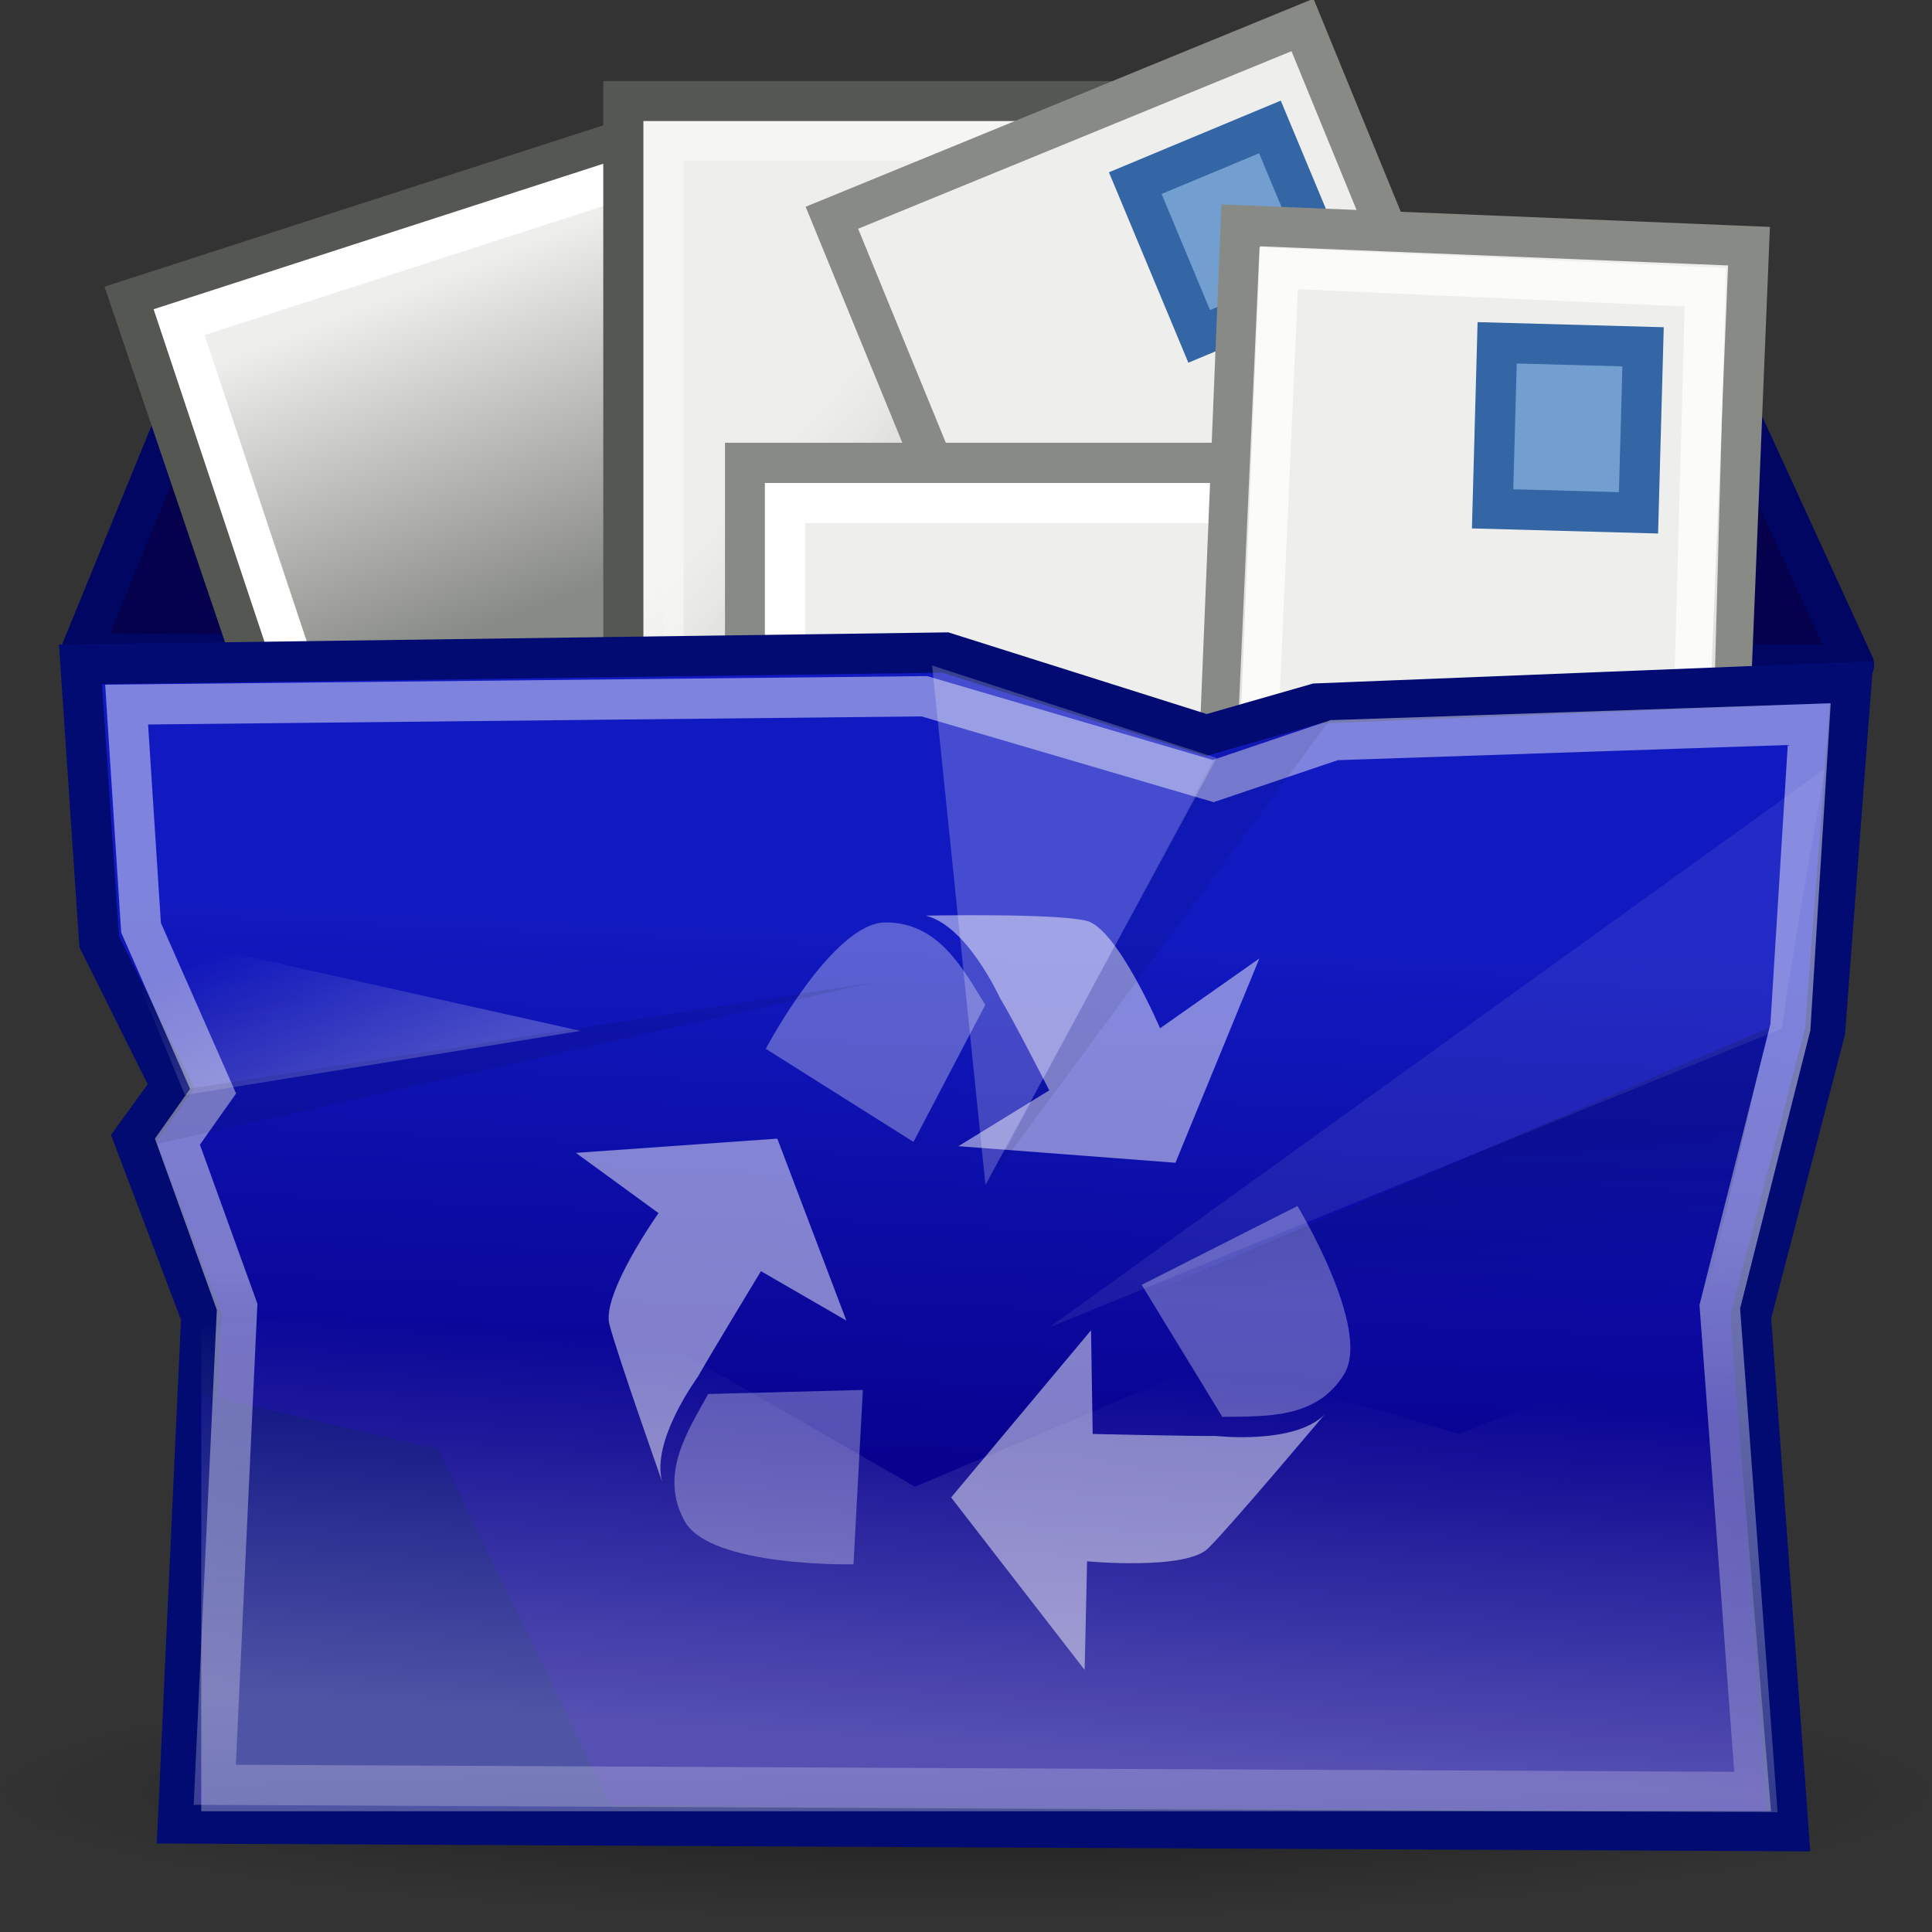 <?xml version="1.0" encoding="UTF-8" standalone="no"?>
<svg
   xmlns:i="&amp;ns_ai;"
   xmlns:dc="http://purl.org/dc/elements/1.1/"
   xmlns:cc="http://web.resource.org/cc/"
   xmlns:rdf="http://www.w3.org/1999/02/22-rdf-syntax-ns#"
   xmlns:svg="http://www.w3.org/2000/svg"
   xmlns="http://www.w3.org/2000/svg"
   xmlns:xlink="http://www.w3.org/1999/xlink"
   xmlns:sodipodi="http://sodipodi.sourceforge.net/DTD/sodipodi-0.dtd"
   xmlns:inkscape="http://www.inkscape.org/namespaces/inkscape"
   width="48px"
   height="48px"
   id="svg57"
   sodipodi:version="0.32"
   inkscape:version="0.45.1"
   sodipodi:docbase="C:\Documents and Settings\HP_Administrator\My Documents\My SVGs\My SVG Tango Icons"
   sodipodi:docname="mail-mark-junk blue.svg"
   inkscape:export-filename="/home/andreas/projekt/tango/junkmail.png"
   inkscape:export-xdpi="90.000000"
   inkscape:export-ydpi="90.000000"
   inkscape:output_extension="org.inkscape.output.svg.inkscape">
  <rect width="100%" height="100%" fill="#333333" stroke="none"/>
  <defs
     id="defs3">
    <linearGradient
       inkscape:collect="always"
       id="linearGradient4639">
      <stop
         style="stop-color:#000000;stop-opacity:1;"
         offset="0"
         id="stop4641" />
      <stop
         style="stop-color:#000000;stop-opacity:0;"
         offset="1"
         id="stop4643" />
    </linearGradient>
    <linearGradient
       inkscape:collect="always"
       id="linearGradient4629">
      <stop
         style="stop-color:#ffffff;stop-opacity:1;"
         offset="0"
         id="stop4631" />

      <stop
         style="stop-color:#ffffff;stop-opacity:0;"
         offset="1"
         id="stop4633" />
    </linearGradient>
    <linearGradient
       inkscape:collect="always"
       id="linearGradient4617">
      <stop
         style="stop-color:#ffffff;stop-opacity:1;"
         offset="0"
         id="stop4619" />
      <stop
         style="stop-color:#ffffff;stop-opacity:0;"
         offset="1"
         id="stop4621" />
    </linearGradient>
    <linearGradient
       inkscape:collect="always"
       id="linearGradient4296">
      <stop
         style="stop-color:#000000;stop-opacity:1;"
         offset="0"
         id="stop4298" />
      <stop
         style="stop-color:#000000;stop-opacity:0;"
         offset="1"
         id="stop4300" />

    </linearGradient>
    <linearGradient
       inkscape:collect="always"
       id="linearGradient4272">
      <stop
         style="stop-color:#ffffff;stop-opacity:1;"
         offset="0"
         id="stop4274" />
      <stop
         style="stop-color:#ffffff;stop-opacity:0;"
         offset="1"
         id="stop4276" />
    </linearGradient>
    <linearGradient
       inkscape:collect="always"
       id="linearGradient4246">
      <stop
         style="stop-color:#eeeeec;stop-opacity:1;"
         offset="0"
         id="stop4248" />
      <stop
         style="stop-color:#babdb6"
         offset="1"
         id="stop4250" />
    </linearGradient>

    <linearGradient
       inkscape:collect="always"
       id="linearGradient4238">
      <stop
         style="stop-color:#eeeeec;stop-opacity:1;"
         offset="0"
         id="stop4240" />
      <stop
         style="stop-color:#888a85"
         offset="1"
         id="stop4242" />
    </linearGradient>
    <linearGradient
       id="linearGradient4133">
      <stop
         style="stop-color:#111ac1;stop-opacity:1;"
         offset="0"
         id="stop4135" />
      <stop
         style="stop-color:#09028f;stop-opacity:1;"
         offset="1"
         id="stop4137" />
    </linearGradient>
    <linearGradient
       id="linearGradient177">

      <stop
         id="stop178"
         offset="0"
         style="stop-color:#ffffff;stop-opacity:1;" />
      <stop
         id="stop179"
         offset="1"
         style="stop-color:#b0b0b0;stop-opacity:1;" />
    </linearGradient>
    <linearGradient
       y2="137.972"
       x2="136.986"
       y1="67.365"
       x1="81.308"
       gradientTransform="scale(1.244,0.804)"
       gradientUnits="userSpaceOnUse"
       id="linearGradient632"
       xlink:href="#linearGradient177"
       inkscape:collect="always" />
    <radialGradient
       inkscape:collect="always"
       xlink:href="#linearGradient4296"
       id="radialGradient7220"
       gradientUnits="userSpaceOnUse"
       gradientTransform="matrix(1.02,-8.36393e-7,1.721724e-7,7.394222e-2,-0.489,41.913)"
       cx="24.263"
       cy="45.26"
       fx="24.263"
       fy="45.26"
       r="22.848" />
    <linearGradient
       inkscape:collect="always"
       xlink:href="#linearGradient4629"
       id="linearGradient7245"
       gradientUnits="userSpaceOnUse"
       x1="8.647"
       y1="27.205"
       x2="6.999"
       y2="23.033" />
    <linearGradient
       inkscape:collect="always"
       xlink:href="#linearGradient4639"
       id="linearGradient7248"
       gradientUnits="userSpaceOnUse"
       gradientTransform="translate(-0.354,0)"
       x1="39.368"
       y1="27.821"
       x2="39.52"
       y2="32.404" />
    <linearGradient
       inkscape:collect="always"
       xlink:href="#linearGradient4272"
       id="linearGradient7251"
       gradientUnits="userSpaceOnUse"
       gradientTransform="matrix(1,0,0,1.01,0,-0.463)"
       x1="27.07"
       y1="31.156"
       x2="27.833"
       y2="55.964" />
    <linearGradient
       inkscape:collect="always"
       xlink:href="#linearGradient4617"
       id="linearGradient7254"
       gradientUnits="userSpaceOnUse"
       x1="21.854"
       y1="43.122"
       x2="22.479"
       y2="33.699" />

    <linearGradient
       inkscape:collect="always"
       xlink:href="#linearGradient4133"
       id="linearGradient7265"
       gradientUnits="userSpaceOnUse"
       gradientTransform="matrix(1,0,0,1.013,0,-0.582)"
       x1="24"
       y1="23.251"
       x2="23.423"
       y2="36.421" />
    <linearGradient
       inkscape:collect="always"
       xlink:href="#linearGradient4246"
       id="linearGradient7275"
       gradientUnits="userSpaceOnUse"
       gradientTransform="matrix(0.967,0,0,0.997,1.803,0.992)"
       x1="21.495"
       y1="8.25"
       x2="25.938"
       y2="12.188" />
    <linearGradient
       inkscape:collect="always"
       xlink:href="#linearGradient4246"
       id="linearGradient7278"
       gradientUnits="userSpaceOnUse"
       gradientTransform="matrix(0.976,0,0,1,0.675,0)"
       x1="21.495"
       y1="8.25"
       x2="25.938"
       y2="12.188" />
    <linearGradient
       inkscape:collect="always"
       xlink:href="#linearGradient4238"
       id="linearGradient7281"
       gradientUnits="userSpaceOnUse"
       gradientTransform="translate(-2.532,-4.376)"
       x1="12.25"
       y1="11.688"
       x2="15.345"
       y2="19.688" />
    <linearGradient
       inkscape:collect="always"
       xlink:href="#linearGradient4238"
       id="linearGradient7284"
       gradientUnits="userSpaceOnUse"
       gradientTransform="translate(-3.75,-4.938)"
       x1="12.25"
       y1="11.688"
       x2="15.345"
       y2="19.688" />
  </defs>
  <sodipodi:namedview
     showborder="true"
     id="base"
     pagecolor="#ffffff"
     bordercolor="#666666"
     borderopacity="0.18"
     inkscape:pageopacity="0.0"
     inkscape:pageshadow="2"
     inkscape:zoom="8"
     inkscape:cx="21.688223"
     inkscape:cy="35.504225"
     inkscape:current-layer="layer1"
     showgrid="false"
     inkscape:grid-bbox="true"
     inkscape:document-units="px"
     inkscape:window-width="1280"
     inkscape:window-height="949"
     inkscape:window-x="5"
     inkscape:window-y="-12"
     inkscape:showpageshadow="false"
     stroke="#555753"
     fill="#8f5902"
     showguides="true"
     inkscape:guide-bbox="true" />

  <g
     id="layer1"
     inkscape:label="Layer 1"
     inkscape:groupmode="layer">
    <path
       sodipodi:type="arc"
       style="opacity:0.414;fill:url(#radialGradient7220);fill-opacity:1;stroke:none;stroke-width:1;stroke-linecap:round;stroke-linejoin:round;stroke-miterlimit:4;stroke-dasharray:none;stroke-dashoffset:0;stroke-opacity:1"
       id="path4284"
       sodipodi:cx="24.262602"
       sodipodi:cy="45.25996"
       sodipodi:rx="22.848389"
       sodipodi:ry="1.8561553"
       d="M 47.111 45.26 A 22.848 1.856 0 1 1  1.414,45.26 A 22.848 1.856 0 1 1  47.111 45.26 z"
       transform="matrix(1.05,0,0,1.886,-1.485,-40.843)" />
    <path
       style="color:#000000;fill:#010668;fill-opacity:1;fill-rule:evenodd;stroke:none;stroke-width:0;stroke-linecap:butt;stroke-linejoin:miter;marker:none;marker-start:none;marker-mid:none;marker-end:none;stroke-miterlimit:4;stroke-dashoffset:0;stroke-opacity:1;visibility:visible;display:block"
       d="M 7.715,8.275 C 6.73,8.262 6.666,8.224 6.445,8.921 C 6.393,9.082 4.331,15.417 4.25,15.662 C 3.976,16.498 4.364,16.719 5.318,16.702 C 5.656,16.696 42.665,16.702 43.203,16.702 C 43.967,16.702 44.193,16.45 44.021,15.857 C 43.951,15.615 41.08,8.852 41.003,8.731 C 40.646,8.194 40.708,8.195 40.086,8.187 C 39.969,8.186 7.831,8.276 7.715,8.275 z "
       id="path1864"
       sodipodi:nodetypes="cssssscss" />
    <path
       style="color:#000000;fill:#1122c1;fill-opacity:1;fill-rule:evenodd;stroke:none;stroke-width:0;stroke-linecap:butt;stroke-linejoin:miter;marker:none;marker-start:none;marker-mid:none;marker-end:none;stroke-miterlimit:4;stroke-dashoffset:0;stroke-opacity:1;visibility:visible;display:block"
       d="M 40.138,8.185 C 40.589,8.189 40.721,8.18 41.01,8.724 C 41.049,8.799 43.884,15.518 43.986,15.763 C 44.332,16.71 43.673,16.691 42.627,16.718 C 42.428,16.718 40.078,16.696 39.847,16.696 L 40.138,8.185 z "
       id="path1888"
       sodipodi:nodetypes="cscccc" />
    <path
       style="fill:#06014d;fill-opacity:1;fill-rule:evenodd;stroke:#010663;stroke-width:1px;stroke-linecap:butt;stroke-linejoin:round;stroke-opacity:1"
       d="M 5.562,7.5 L 1.992,16.232 L 46.062,16.518 L 41.875,7.388 L 5.562,7.5 z "
       id="path4121"
       sodipodi:nodetypes="ccccc" />
    <path
       style="fill:url(#linearGradient7284);fill-opacity:1;fill-rule:evenodd;stroke:#555753;stroke-width:1px;stroke-linecap:butt;stroke-linejoin:miter;stroke-opacity:1"
       d="M 6.959,18.435 L 3.233,7.442 L 15.253,3.553 L 18.082,11.95 L 6.959,18.435 z "
       id="path4234"
       sodipodi:nodetypes="ccccc" />
    <path
       style="fill:url(#linearGradient7281);fill-opacity:1;fill-rule:evenodd;stroke:#ffffff;stroke-width:1px;stroke-linecap:butt;stroke-linejoin:miter;stroke-opacity:1"
       d="M 7.427,16.933 L 4.45,8.003 L 16.471,4.114 L 19.3,17.073 L 7.427,16.933 z "
       id="path4254"
       sodipodi:nodetypes="ccccc" />
    <rect
       style="fill:url(#linearGradient7278);fill-opacity:1;stroke:#555753;stroke-width:1;stroke-linecap:round;stroke-linejoin:miter;stroke-miterlimit:4;stroke-dasharray:none;stroke-dashoffset:0;stroke-opacity:1"
       id="rect4226"
       width="12.338"
       height="14.342"
       x="15.488"
       y="2.514" />
    <rect
       style="opacity:0.441;fill:url(#linearGradient7275);fill-opacity:1;stroke:#ffffff;stroke-width:1;stroke-linecap:round;stroke-linejoin:miter;stroke-miterlimit:4;stroke-dasharray:none;stroke-dashoffset:0;stroke-opacity:1"
       id="rect4258"
       width="12.227"
       height="14.299"
       x="16.484"
       y="3.499" />

    <rect
       style="fill:#eeeeec;fill-opacity:1;stroke:#888a85;stroke-width:1;stroke-linecap:round;stroke-linejoin:miter;stroke-miterlimit:4;stroke-dasharray:none;stroke-dashoffset:0;stroke-opacity:1"
       id="rect4228"
       width="12.64"
       height="19.18"
       x="17.08"
       y="12.847"
       transform="matrix(0.925,-0.379,0.379,0.925,0,0)" />
    <rect
       style="fill:#729fcf;fill-opacity:1;stroke:#3465a4;stroke-width:1;stroke-linecap:round;stroke-linejoin:miter;stroke-miterlimit:4;stroke-dasharray:none;stroke-dashoffset:0;stroke-opacity:1"
       id="rect4262"
       width="3.625"
       height="4.125"
       x="24.278"
       y="15.056"
       transform="matrix(0.923,-0.385,0.385,0.923,0,0)" />
    <rect
       style="fill:#eeeeec;fill-opacity:1;stroke:#888a85;stroke-width:1;stroke-linecap:round;stroke-linejoin:miter;stroke-miterlimit:4;stroke-dasharray:none;stroke-dashoffset:0;stroke-opacity:1"
       id="rect4266"
       width="14.976"
       height="10.188"
       x="18.512"
       y="11.5" />
    <rect
       style="fill:none;fill-opacity:1;stroke:#ffffff;stroke-width:1;stroke-linecap:round;stroke-linejoin:miter;stroke-miterlimit:4;stroke-dasharray:none;stroke-dashoffset:0;stroke-opacity:1"
       id="rect4268"
       width="12.995"
       height="10.188"
       x="19.503"
       y="12.5" />
    <rect
       style="fill:#eeeeec;fill-opacity:1;stroke:#888a85;stroke-width:1;stroke-linecap:round;stroke-linejoin:miter;stroke-miterlimit:4;stroke-dasharray:none;stroke-dashoffset:0;stroke-opacity:1"
       id="rect4232"
       width="12.64"
       height="19.18"
       x="31.034"
       y="4.335"
       transform="matrix(0.999,4.0875284e-2,-4.0875284e-2,0.999,0,0)" />
    <path
       style="opacity:0.753;fill:#eeeeec;fill-opacity:1;stroke:#ffffff;stroke-width:1;stroke-linecap:round;stroke-linejoin:miter;stroke-miterlimit:4;stroke-dashoffset:0;stroke-opacity:1"
       d="M 31.769,6.663 L 42.369,7.136 L 41.845,26.278 L 30.914,25.761 L 31.769,6.663 z "
       id="rect4264"
       sodipodi:nodetypes="ccccc" />
    <rect
       style="fill:#729fcf;fill-opacity:1;stroke:#3465a4;stroke-width:1;stroke-linecap:round;stroke-linejoin:miter;stroke-miterlimit:4;stroke-dasharray:none;stroke-dashoffset:0;stroke-opacity:1"
       id="rect4236"
       width="3.625"
       height="4.125"
       x="37.402"
       y="7.491"
       transform="matrix(1,2.7428639e-2,-2.7428639e-2,1,0,0)" />
    <path
       style="fill:url(#linearGradient7265);fill-opacity:1;fill-rule:evenodd;stroke:#010b71;stroke-width:1;stroke-linecap:butt;stroke-linejoin:miter;stroke-miterlimit:4;stroke-dasharray:none;stroke-opacity:1"
       d="M 2,16.506 L 2.464,23.397 L 4.25,26.987 L 3.321,28.272 L 5,32.709 L 4.419,45.303 L 44.438,45.494 L 43.5,32.709 L 45.343,25.624 L 46,16.948 L 32.704,17.479 L 29.973,18.262 L 23.487,16.212 L 2,16.506 z "
       id="path4123"
       sodipodi:nodetypes="cccccccccccccc" />
    <path
       style="fill:#01077c;fill-opacity:1;fill-rule:evenodd;stroke:none;stroke-width:1px;stroke-linecap:butt;stroke-linejoin:miter;stroke-opacity:1"
       d="M 4.938,34.625 L 10.875,36 L 15.219,44.938 L 5.062,44.938 L 4.938,34.625 z "
       id="path4127"
       sodipodi:nodetypes="ccccc" />

    <g
       style="fill:#ffffff;fill-opacity:0.488"
       transform="matrix(1.42,0,0,1.42,-67.254,-7.485)"
       id="g144">
      <path
         sodipodi:nodetypes="ccccccscc"
         id="path41"
         d="M 64.131,25.325 L 67.928,25.615 L 69.396,22.041 L 67.659,23.262 C 67.659,23.262 66.914,21.524 66.379,21.384 C 65.843,21.245 63.559,21.291 63.559,21.291 C 64.286,21.471 64.85,22.72 64.859,22.734 C 65.086,23.104 65.72,24.348 65.72,24.348 L 64.131,25.325 z "
         style="fill-rule:evenodd;stroke:none;stroke-width:1px;stroke-linecap:butt;stroke-linejoin:miter;stroke-opacity:1" />
      <path
         sodipodi:nodetypes="ccczc"
         id="path130"
         d="M 64.601,22.853 L 63.344,25.25 L 60.76,23.621 C 60.76,23.621 61.932,21.41 62.855,21.41 C 63.786,21.41 64.202,22.212 64.601,22.853 z "
         style="color:#000000;fill-opacity:0.31;fill-rule:evenodd;stroke:none;stroke-width:1px;stroke-linecap:butt;stroke-linejoin:miter;marker:none;marker-start:none;marker-mid:none;marker-end:none;stroke-miterlimit:4;stroke-dashoffset:0;stroke-opacity:1;visibility:visible;display:inline;overflow:visible" />
      <path
         sodipodi:nodetypes="ccccccscc"
         id="path139"
         d="M 66.451,28.546 L 64.003,31.471 L 66.339,34.488 L 66.382,32.588 C 66.382,32.588 68.103,32.75 68.498,32.363 C 68.893,31.975 70.536,30.021 70.536,30.021 C 70.008,30.552 68.647,30.395 68.631,30.395 C 68.197,30.4 66.48,30.36 66.48,30.36 L 66.451,28.546 z "
         style="fill-rule:evenodd;stroke:none;stroke-width:1px;stroke-linecap:butt;stroke-linejoin:miter;stroke-opacity:1" />
      <path
         sodipodi:nodetypes="ccczc"
         id="path140"
         d="M 68.748,30.061 L 67.337,27.751 L 70.063,26.372 C 70.063,26.372 71.358,28.513 70.884,29.305 C 70.405,30.104 69.503,30.049 68.748,30.061 z "
         style="color:#000000;fill-opacity:0.31;fill-rule:evenodd;stroke:none;stroke-width:1px;stroke-linecap:butt;stroke-linejoin:miter;marker:none;marker-start:none;marker-mid:none;marker-end:none;stroke-miterlimit:4;stroke-dashoffset:0;stroke-opacity:1;visibility:visible;display:inline;overflow:visible" />
      <path
         sodipodi:nodetypes="ccccccscc"
         id="path142"
         d="M 62.17,28.376 L 60.962,25.193 L 57.438,25.442 L 58.884,26.496 C 58.884,26.496 57.885,27.906 58.024,28.442 C 58.163,28.977 58.947,31.196 58.947,31.196 C 58.75,30.474 59.565,29.373 59.573,29.358 C 59.785,28.98 60.676,27.512 60.676,27.512 L 62.17,28.376 z "
         style="fill-rule:evenodd;stroke:none;stroke-width:1px;stroke-linecap:butt;stroke-linejoin:miter;stroke-opacity:1" />
      <path
         sodipodi:nodetypes="ccczc"
         id="path143"
         d="M 59.753,29.661 L 62.459,29.59 L 62.295,32.641 C 62.295,32.641 59.793,32.695 59.343,31.889 C 58.889,31.076 59.387,30.321 59.753,29.661 z "
         style="color:#000000;fill-opacity:0.31;fill-rule:evenodd;stroke:none;stroke-width:1px;stroke-linecap:butt;stroke-linejoin:miter;marker:none;marker-start:none;marker-mid:none;marker-end:none;stroke-miterlimit:4;stroke-dashoffset:0;stroke-opacity:1;visibility:visible;display:inline;overflow:visible" />
    </g>
    <path
       style="opacity:0.308;color:#000000;fill:url(#linearGradient7254);fill-opacity:1;fill-rule:evenodd;stroke:none;stroke-width:1px;stroke-linecap:butt;stroke-linejoin:miter;marker:none;marker-start:none;marker-mid:none;marker-end:none;stroke-miterlimit:4;stroke-dasharray:none;stroke-dashoffset:0;stroke-opacity:1;visibility:visible;display:inline;overflow:visible"
       d="M 5,33 L 5,45 L 44,45 L 43,33 L 36.25,35.625 L 30.107,33.818 L 22.734,36.937 L 13.881,31.846 L 5,33 z "
       id="path4615"
       inkscape:r_cx="true"
       inkscape:r_cy="true"
       sodipodi:nodetypes="ccccccccc" />

    <path
       style="opacity:0.457;fill:none;fill-opacity:0.75;fill-rule:evenodd;stroke:url(#linearGradient7251);stroke-width:1px;stroke-linecap:butt;stroke-linejoin:miter;stroke-opacity:1"
       d="M 3.146,17.505 L 3.504,23.048 L 5.294,27.11 C 5.294,27.11 4.408,28.364 4.408,28.364 L 5.891,32.467 L 5.336,44.343 L 43.625,44.522 L 42.728,32.467 L 44.481,25.526 L 44.95,17.991 L 33.146,18.389 L 30.142,19.405 L 22.965,17.298 L 3.146,17.505 z "
       id="path4131"
       sodipodi:nodetypes="cccccccccccccc" />
    <path
       style="opacity:0.165;fill:url(#linearGradient7248);fill-opacity:1;fill-rule:evenodd;stroke:none;stroke-width:1px;stroke-linecap:butt;stroke-linejoin:miter;stroke-opacity:1"
       d="M 43.939,25.537 L 28.231,32.27 L 42.348,32.404 L 43.939,25.537 z "
       id="path4129"
       sodipodi:nodetypes="cccc"
       inkscape:r_cx="true"
       inkscape:r_cy="true" />
    <path
       style="opacity:0.242;fill:url(#linearGradient7245);fill-opacity:1;fill-rule:evenodd;stroke:none;stroke-width:1px;stroke-linecap:butt;stroke-linejoin:miter;stroke-opacity:1"
       d="M 2.87,23.033 L 14.424,25.612 L 4.594,27.205 L 2.87,23.033 z "
       id="path4270"
       sodipodi:nodetypes="cccc"
       inkscape:r_cx="true"
       inkscape:r_cy="true" />
    <path
       style="opacity:0.22;color:#000000;fill:#ffffff;fill-opacity:1;fill-rule:evenodd;stroke:none;stroke-width:1px;stroke-linecap:butt;stroke-linejoin:miter;marker:none;marker-start:none;marker-mid:none;marker-end:none;stroke-miterlimit:4;stroke-dasharray:none;stroke-dashoffset:0;stroke-opacity:1;visibility:visible;display:inline;overflow:visible"
       d="M 23.158,16.534 L 24.484,29.438 L 30.229,18.832 L 23.158,16.534 z "
       id="path4625"
       inkscape:r_cx="true"
       inkscape:r_cy="true" />
    <path
       style="opacity:0.077;color:#000000;fill:#000000;fill-opacity:1;fill-rule:evenodd;stroke:none;stroke-width:1px;stroke-linecap:butt;stroke-linejoin:miter;marker:none;marker-start:none;marker-mid:none;marker-end:none;stroke-miterlimit:4;stroke-dasharray:none;stroke-dashoffset:0;stroke-opacity:1;visibility:visible;display:inline;overflow:visible"
       d="M 30.229,18.743 L 24.572,29.35 L 33.057,17.86 L 30.229,18.743 z "
       id="path4627"
       inkscape:r_cx="true"
       inkscape:r_cy="true" />
    <path
       style="opacity:0.082;color:#000000;fill:#000000;fill-opacity:1;fill-rule:evenodd;stroke:none;stroke-width:1px;stroke-linecap:butt;stroke-linejoin:miter;marker:none;marker-start:none;marker-mid:none;marker-end:none;stroke-miterlimit:4;stroke-dasharray:none;stroke-dashoffset:0;stroke-opacity:1;visibility:visible;display:inline;overflow:visible"
       d="M 4.685,27.052 L 3.712,28.466 L 21.744,24.4 L 4.685,27.052 z "
       id="path4637"
       inkscape:r_cx="true"
       inkscape:r_cy="true"
       sodipodi:nodetypes="cccc" />
    <path
       style="opacity:0.077;color:#000000;fill:#ffffff;fill-opacity:1;fill-rule:evenodd;stroke:none;stroke-width:1px;stroke-linecap:butt;stroke-linejoin:miter;marker:none;marker-start:none;marker-mid:none;marker-end:none;stroke-miterlimit:4;stroke-dasharray:none;stroke-dashoffset:0;stroke-opacity:1;visibility:visible;display:inline;overflow:visible"
       d="M 44.283,25.549 C 44.283,25.107 45.343,19.097 45.343,19.097 L 26.075,32.974 L 44.283,25.549 z "
       id="path4647"
       inkscape:r_cx="true"
       inkscape:r_cy="true" />
  </g>
  <g
     inkscape:label="trash"
     id="layer2"
     inkscape:groupmode="layer">

    <g
       transform="matrix(0.273,0,0,0.273,6.153,9.657)"
       id="g620"
       style="font-size:12;color:#000000;fill:url(#linearGradient632);fill-opacity:1;fill-rule:evenodd;stroke:none;stroke-width:2.133;stroke-linecap:butt;stroke-linejoin:miter;stroke-miterlimit:4;stroke-dashoffset:0;stroke-opacity:1;marker:none;marker-start:none;marker-mid:none;marker-end:none;visibility:visible;display:inline;overflow:visible"
       i:knockout="Off" />
  </g>
</svg>
